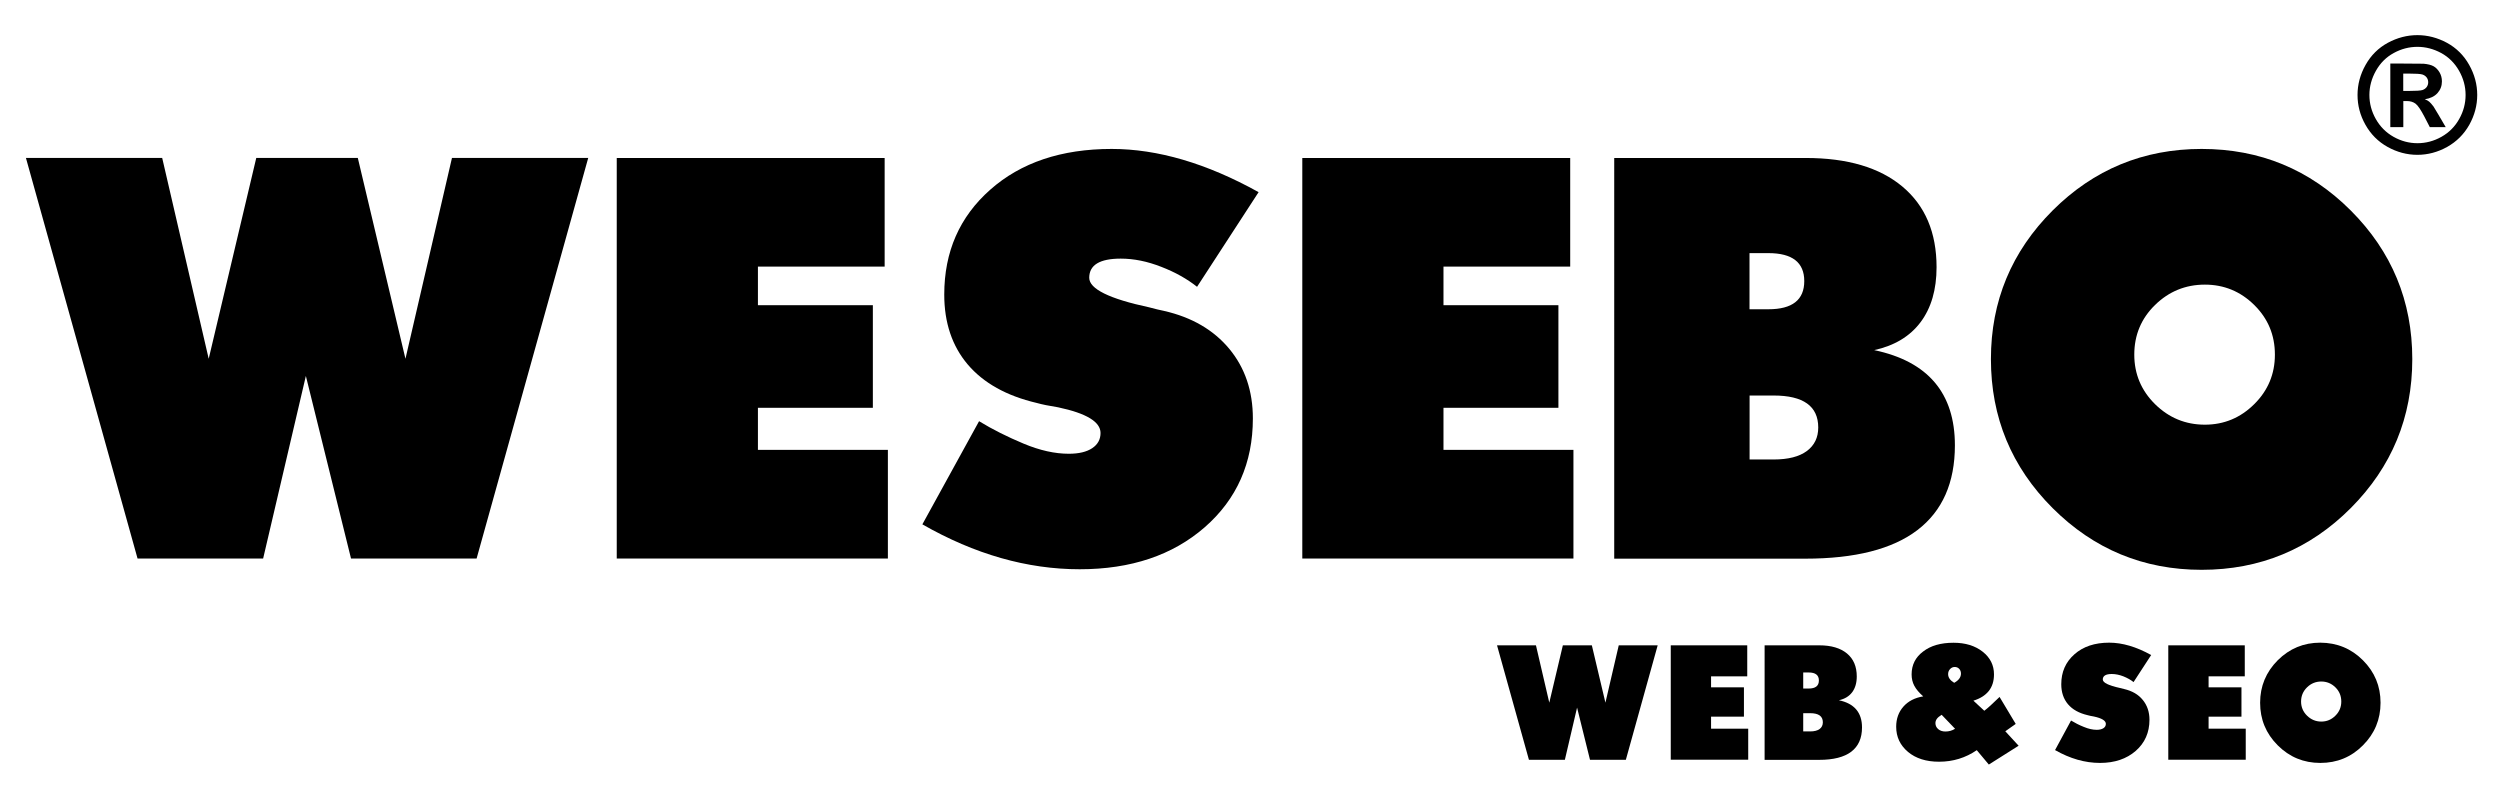 <?xml version="1.0" encoding="utf-8"?>
<!-- Generator: Adobe Illustrator 25.4.1, SVG Export Plug-In . SVG Version: 6.00 Build 0)  -->
<svg version="1.1" id="Layer_1" xmlns="http://www.w3.org/2000/svg" xmlns:xlink="http://www.w3.org/1999/xlink" x="0px" y="0px"
	 viewBox="0 0 3095.3 977.7" style="enable-background:new 0 0 3095.3 977.7;" xml:space="preserve">
<g id="White">
	<g>
		<path d="M325.8,691.5H170.3l-138.2-496h168.7l57.6,248.7l58.9-248.7H443L502,444.2l57.6-248.7h168.7l-138.2,496H434.6l-55.9-226
			L325.8,691.5z"/>
		<path d="M763.6,195.6h331.7v134.5H938.4v47.8h142.3v127H938.4V557h160.9v134.5H763.6V195.6z"/>
		<path d="M1212.2,521.5c16.7,10.2,35.1,19.4,55.2,27.8c20.1,8.4,38.7,12.5,55.9,12.5c12.4,0,22.1-2.3,29-6.9
			c6.9-4.6,10.3-10.9,10.3-18.8c0-13.8-17.5-24.4-52.5-31.8c-5.6-0.9-10.7-1.8-15.1-2.7c-4.4-0.9-8.2-1.8-11.4-2.7
			c-37.5-8.8-65.9-24.7-85.4-47.6c-19.4-22.9-29.1-51.8-29.1-86.6c0-53.1,19-96.3,56.9-129.8c37.9-33.6,88.1-50.5,150.4-50.5
			c56.9,0,117.6,17.8,181.9,53.5l-76.2,117.2c-12.2-9.7-26.9-18-44.2-24.7c-17.3-6.8-34-10.2-50.3-10.2c-26,0-39,7.9-39,23.7
			c0,13.8,24.7,26,74.2,36.6c7.5,2,13.6,3.5,18.3,4.4c34.6,7.9,61.5,23.6,81,47.1c19.4,23.5,29.1,52.2,29.1,86.1
			c0,55.1-19.9,100-59.6,134.7c-39.8,34.7-91.4,52-154.8,52c-65,0-130-18.5-194.8-55.6L1212.2,521.5z"/>
		<path d="M1612.4,195.6h331.7v134.5h-156.9v47.8h142.3v127h-142.3V557h160.9v134.5h-335.7V195.6z"/>
		<path d="M1998.7,195.6h237.1c51.5,0,91.4,11.8,119.6,35.4c28.2,23.6,42.3,56.9,42.3,99.8c0,27.8-6.6,50.5-19.8,68.1
			c-13.2,17.6-32.4,29.1-57.4,34.6c66.6,14,99.9,53.3,99.9,117.9c0,46.3-15.5,81.3-46.4,104.9c-30.9,23.6-77.2,35.4-138.9,35.4
			h-236.5V195.6z M2166.1,382.9h23.4c29.6,0,44.4-11.6,44.4-34.9c0-23-14.8-34.6-44.4-34.6h-23.4V382.9z M2166.1,568.9h29.8
			c18.1,0,31.8-3.5,41.2-10.5c9.4-7,14.1-16.7,14.1-29.1c0-26.4-18.4-39.6-55.2-39.6h-29.8V568.9z"/>
		<path d="M2910.5,260.6c50.8,50.8,76.2,112.1,76.2,184c0,72-25.4,133.5-76.2,184.5c-50.8,50.9-112.4,76.4-184.6,76.4
			c-72,0-133.5-25.5-184.5-76.4c-50.9-50.9-76.4-112.4-76.4-184.5c0-71.8,25.5-133.1,76.4-184c50.9-50.8,112.4-76.2,184.5-76.2
			C2798.1,184.4,2859.7,209.8,2910.5,260.6z M2729.9,352.4c-23.9,0-44.5,8.4-61.7,25.2c-17.2,16.8-25.7,37.3-25.7,61.5
			c0,23.9,8.6,44.4,25.7,61.3c17.2,16.9,37.7,25.4,61.7,25.4c23.7,0,44.1-8.5,61.1-25.4c17.1-16.9,25.6-37.4,25.6-61.3
			c0-24.2-8.5-44.7-25.6-61.5C2774,360.8,2753.6,352.4,2729.9,352.4z"/>
	</g>
	<g>
		<path d="M1937.5,940.7H1893L1853.5,799h48.2l16.5,71l16.8-71h35.9l16.8,71l16.5-71h48.2L2013,940.7h-44.4l-16-64.6L1937.5,940.7z"
			/>
		<path d="M2068.5,799h94.8v38.4h-44.8V851h40.7v36.3h-40.7v14.9h46v38.4h-95.9V799z"/>
		<path d="M2184.8,799h67.8c14.7,0,26.1,3.4,34.2,10.1c8.1,6.7,12.1,16.2,12.1,28.5c0,7.9-1.9,14.4-5.7,19.5
			c-3.8,5-9.2,8.3-16.4,9.9c19,4,28.6,15.2,28.6,33.7c0,13.2-4.4,23.2-13.3,30c-8.8,6.7-22.1,10.1-39.7,10.1h-67.6V799z
			 M2232.6,852.5h6.7c8.5,0,12.7-3.3,12.7-10c0-6.6-4.2-9.9-12.7-9.9h-6.7V852.5z M2232.6,905.6h8.5c5.2,0,9.1-1,11.8-3
			c2.7-2,4-4.8,4-8.3c0-7.6-5.3-11.3-15.8-11.3h-8.5V905.6z"/>
		<path d="M2400.8,943.1c-15.9,0-28.7-4-38.4-12.1c-9.8-8.2-14.7-18.6-14.7-31.2c0-9.9,3-18.2,8.9-24.9c5.9-6.7,14.1-11,24.6-12.7
			c-5-4.4-8.7-8.7-11-13c-2.3-4.3-3.4-9-3.4-14.2c0-11.7,4.7-21.2,14.2-28.3c9.4-7.3,21.9-10.9,37.7-10.9c14.7,0,26.7,3.7,36.1,11.1
			c9.4,7.4,14,16.8,14,28.1c0,8.3-2.2,15.2-6.5,20.6c-4.4,5.4-10.7,9.4-19,11.9l13.5,12.5c3.9-2.9,10.2-8.6,18.9-17.1l20,33.4
			l-12.9,9.1l16.5,17.9l-36.9,23.3l-14.9-17.8C2433.6,938.3,2418.1,943.1,2400.8,943.1z M2404,885c-2.9,1.8-4.9,3.5-6,5.1
			c-1.1,1.6-1.7,3.3-1.7,5.2c0,2.9,1.1,5.4,3.4,7.4c2.3,2,5.3,3,9,3c4.3,0,8.3-1.1,11.9-3.4L2404,885z M2427.9,834
			c0-2.4-0.7-4.3-2.2-5.9c-1.4-1.5-3.3-2.3-5.5-2.3c-2.3,0-4.2,0.9-5.8,2.6c-1.6,1.7-2.4,3.8-2.4,6.3c0,4.1,2.5,7.7,7.5,10.7
			C2425.1,842.4,2427.9,838.5,2427.9,834z"/>
		<path d="M2564.2,892.1c4.8,2.9,10,5.6,15.8,7.9c5.7,2.4,11.1,3.6,16,3.6c3.5,0,6.3-0.7,8.3-2c2-1.3,3-3.1,3-5.4c0-3.9-5-7-15-9.1
			c-1.6-0.3-3-0.5-4.3-0.8c-1.3-0.3-2.3-0.5-3.2-0.8c-10.7-2.5-18.8-7-24.4-13.6c-5.5-6.5-8.3-14.8-8.3-24.7
			c0-15.2,5.4-27.5,16.3-37.1c10.8-9.6,25.2-14.4,43-14.4c16.3,0,33.6,5.1,52,15.3l-21.8,33.5c-3.5-2.8-7.7-5.1-12.6-7.1
			c-4.9-1.9-9.7-2.9-14.4-2.9c-7.4,0-11.1,2.3-11.1,6.8c0,3.9,7.1,7.4,21.2,10.5c2.1,0.6,3.9,1,5.2,1.3c9.9,2.3,17.6,6.7,23.1,13.5
			c5.5,6.7,8.3,14.9,8.3,24.6c0,15.7-5.7,28.6-17,38.5c-11.4,9.9-26.1,14.9-44.2,14.9c-18.6,0-37.1-5.3-55.7-15.9L2564.2,892.1z"/>
		<path d="M2684.5,799h94.8v38.4h-44.8V851h40.7v36.3h-40.7v14.9h46v38.4h-95.9V799z"/>
		<path d="M2925.6,817.5c14.5,14.5,21.8,32,21.8,52.6c0,20.6-7.3,38.2-21.8,52.7c-14.5,14.6-32.1,21.8-52.8,21.8
			c-20.6,0-38.2-7.3-52.7-21.8c-14.6-14.6-21.8-32.1-21.8-52.7c0-20.5,7.3-38,21.8-52.6c14.6-14.5,32.1-21.8,52.7-21.8
			C2893.5,795.8,2911.1,803,2925.6,817.5z M2874,843.8c-6.8,0-12.7,2.4-17.6,7.2c-4.9,4.8-7.4,10.7-7.4,17.6
			c0,6.8,2.5,12.7,7.4,17.5c4.9,4.8,10.8,7.3,17.6,7.3c6.8,0,12.6-2.4,17.5-7.3c4.9-4.8,7.3-10.7,7.3-17.5c0-6.9-2.4-12.8-7.3-17.6
			C2886.6,846.2,2880.8,843.8,2874,843.8z"/>
	</g>
	<g>
		<path d="M2993,43.5c12.7,0,24.9,3.2,36.6,9.5c11.7,6.4,20.9,15.5,27.5,27.3c6.7,11.9,10,24.3,10,37.3c0,12.9-3.3,25.2-9.8,36.9
			c-6.6,11.7-15.7,20.8-27.4,27.4c-11.7,6.5-24,9.8-36.9,9.8c-12.9,0-25.2-3.3-36.9-9.8c-11.7-6.5-20.8-15.7-27.4-27.4
			c-6.6-11.7-9.8-24-9.8-36.9c0-13,3.3-25.4,10-37.3c6.7-11.9,15.9-21,27.5-27.3C2968.1,46.7,2980.3,43.5,2993,43.5z M2993.1,58
			c-10.2,0-20,2.5-29.3,7.6c-9.4,5.1-16.7,12.4-22.1,22s-8.1,19.6-8.1,30c0,10.4,2.6,20.3,7.9,29.7c5.3,9.4,12.6,16.8,22,22.1
			c9.4,5.3,19.3,7.9,29.6,7.9c10.4,0,20.3-2.6,29.7-7.9c9.4-5.3,16.7-12.6,22-22.1c5.3-9.4,7.9-19.3,7.9-29.7
			c0-10.5-2.7-20.5-8.1-30s-12.8-16.9-22.2-22C3013.1,60.6,3003.3,58,2993.1,58z M2959.5,157.4V78.7h16c15,0,23.4,0.1,25.2,0.2
			c5.3,0.5,9.4,1.5,12.3,3.1c2.9,1.6,5.4,4.2,7.4,7.5c2,3.4,3,7.1,3,11.3c0,5.7-1.9,10.5-5.6,14.6c-3.7,4-8.9,6.5-15.6,7.5
			c2.4,0.9,4.2,1.9,5.5,3c1.3,1.1,3.1,3.1,5.3,6c0.6,0.8,2.5,4,5.8,9.6l9.3,15.9h-19.7l-6.6-12.8c-4.5-8.6-8.1-14-11-16.2
			c-2.9-2.2-6.6-3.3-11-3.3h-4.2v32.3H2959.5z M2975.5,112.6h6.5c9.2,0,15-0.4,17.2-1.1c2.2-0.7,4-2,5.3-3.7c1.3-1.8,1.9-3.8,1.9-6
			c0-2.2-0.6-4.1-1.9-5.9c-1.3-1.7-3-2.9-5.4-3.7c-2.3-0.7-8-1.1-17.1-1.1h-6.5V112.6z"/>
	</g>
</g>
</svg>
